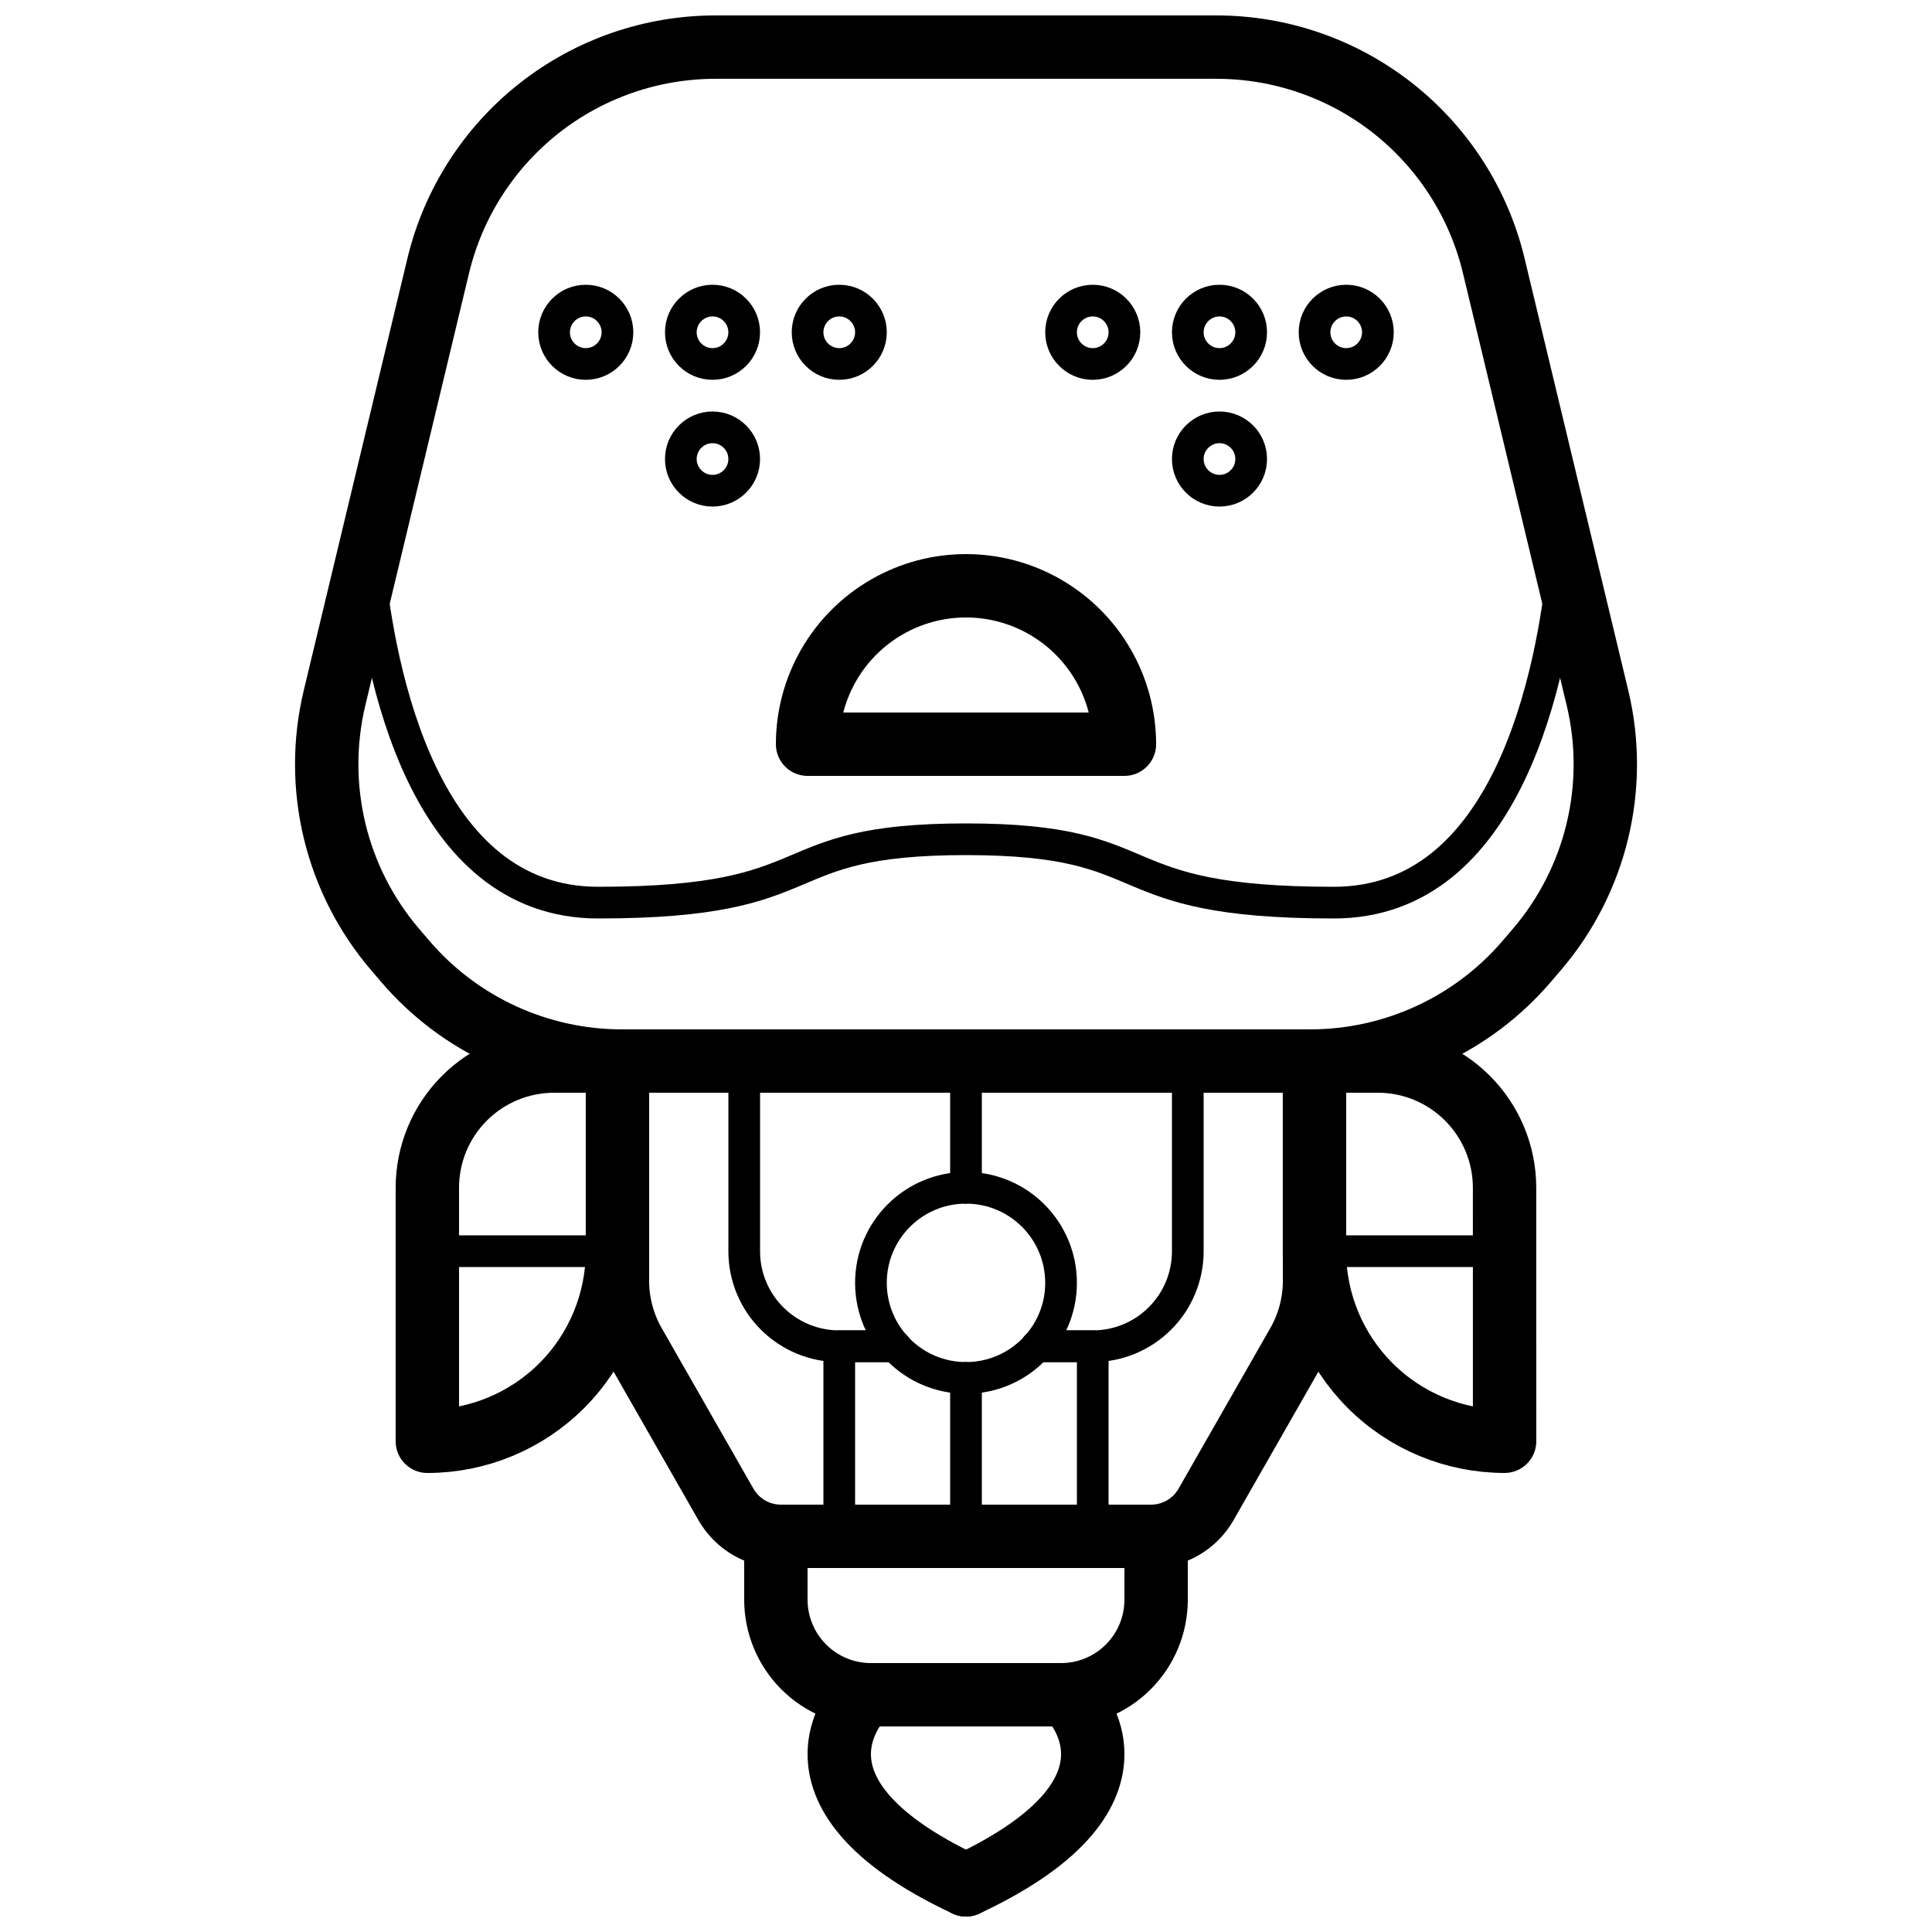 <?xml version="1.0" encoding="UTF-8"?>
<!-- Uploaded to: SVG Repo, www.svgrepo.com, Generator: SVG Repo Mixer Tools -->
<svg width="800px" height="800px" version="1.1" viewBox="144 144 512 512" xmlns="http://www.w3.org/2000/svg">
 <defs>
  <clipPath id="c">
   <path d="m222 148.09h356v285.91h-356z"/>
  </clipPath>
  <clipPath id="b">
   <path d="m358 584h51v67.902h-51z"/>
  </clipPath>
  <clipPath id="a">
   <path d="m391 584h51v67.902h-51z"/>
  </clipPath>
 </defs>
 <g clip-path="url(#c)">
  <path transform="matrix(8.397 0 0 8.397 148.09 148.09)" d="m40.86 33h-21.721c-2.627 0-5.124-1.148-6.833-3.143l-0.315-0.368c-1.879-2.191-2.592-5.151-1.918-7.957l3.271-13.632c0.472-1.966 1.592-3.716 3.18-4.968 1.587-1.251 3.55-1.932 5.572-1.932h15.809c2.022 0 3.985 0.681 5.572 1.932 1.587 1.252 2.708 3.002 3.179 4.968l3.272 13.632c0.674 2.807-0.04 5.766-1.919 7.957l-0.315 0.368c-1.71 1.995-4.206 3.143-6.833 3.143zm0 0" fill="none" stroke="#000000" stroke-linecap="round" stroke-linejoin="round" stroke-width="2"/>
 </g>
 <path transform="matrix(8.397 0 0 8.397 148.09 148.09)" d="m35.839 48h-11.679c-0.353 0-0.699-0.093-1.003-0.27-0.305-0.177-0.558-0.431-0.733-0.737l-2.897-5.07c-0.345-0.605-0.527-1.289-0.527-1.985v-6.938h22v6.938c0 0.696-0.181 1.38-0.527 1.985l-2.897 5.07h4.65e-4c-0.175 0.306-0.428 0.561-0.733 0.737-0.305 0.177-0.651 0.27-1.004 0.27zm0 0" fill="none" stroke="#000000" stroke-linecap="round" stroke-linejoin="round" stroke-width="2"/>
 <path transform="matrix(8.397 0 0 8.397 148.09 148.09)" d="m24 48h12v2c0 0.796-0.316 1.559-0.879 2.121-0.562 0.563-1.325 0.879-2.121 0.879h-6c-0.795 0-1.559-0.316-2.121-0.879-0.562-0.562-0.879-1.325-0.879-2.121zm0 0" fill="none" stroke="#000000" stroke-linecap="round" stroke-linejoin="round" stroke-width="2"/>
 <path transform="matrix(8.397 0 0 8.397 148.09 148.09)" d="m17 33h2v6c0 1.591-0.632 3.117-1.757 4.243-1.125 1.125-2.652 1.757-4.243 1.757v-8c0-1.061 0.421-2.079 1.171-2.828 0.75-0.75 1.768-1.172 2.828-1.172zm0 0" fill="none" stroke="#000000" stroke-linecap="round" stroke-linejoin="round" stroke-width="2"/>
 <path transform="matrix(-8.397 -1.028e-15 1.028e-15 -8.397 887.01 803.05)" d="m41 33c1.591 0 3.118 0.632 4.243 1.757 1.125 1.125 1.758 2.651 1.758 4.243v6h-2c-1.061 0-2.079-0.421-2.828-1.172-0.75-0.75-1.172-1.767-1.172-2.828zm0 0" fill="none" stroke="#000000" stroke-linecap="round" stroke-linejoin="round" stroke-width="2"/>
 <g clip-path="url(#b)">
  <path transform="matrix(8.397 0 0 8.397 148.09 148.09)" d="m26.8 53s-3.2 3 3.2 6" fill="none" stroke="#000000" stroke-linecap="round" stroke-linejoin="round" stroke-width="2"/>
 </g>
 <g clip-path="url(#a)">
  <path transform="matrix(8.397 0 0 8.397 148.09 148.09)" d="m33.2 53s3.2 3-3.2 6" fill="none" stroke="#000000" stroke-linecap="round" stroke-linejoin="round" stroke-width="2"/>
 </g>
 <path transform="matrix(8.397 0 0 8.397 148.09 148.09)" d="m48.87 17.12c-0.35 3.68-1.76 10.88-7.26 10.88-7.39 0-5.28-2-11.61-2s-4.22 2-11.61 2c-5.5 0-6.91-7.2-7.26-10.88v-0.01" fill="none" stroke="#000000" stroke-linecap="round" stroke-linejoin="round"/>
 <path transform="matrix(8.397 0 0 8.397 148.09 148.09)" d="m35 23c0-1.786-0.953-3.437-2.5-4.33-1.547-0.893-3.453-0.893-5 0-1.547 0.893-2.5 2.544-2.5 4.33zm0 0" fill="none" stroke="#000000" stroke-linecap="round" stroke-linejoin="round" stroke-width="2"/>
 <path transform="matrix(8.397 0 0 8.397 148.09 148.09)" d="m33 40c0 1.657-1.343 3-3 3-1.657 0-3-1.343-3-3 0-1.657 1.343-3 3-3 1.657 0 3 1.343 3 3" fill="none" stroke="#000000" stroke-linecap="round" stroke-linejoin="round"/>
 <path transform="matrix(8.397 0 0 8.397 148.09 148.09)" d="m30 33v4" fill="none" stroke="#000000" stroke-linecap="round" stroke-linejoin="round"/>
 <path transform="matrix(8.397 0 0 8.397 148.09 148.09)" d="m30 43v5" fill="none" stroke="#000000" stroke-linecap="round" stroke-linejoin="round"/>
 <path transform="matrix(8.397 0 0 8.397 148.09 148.09)" d="m37 33v6c9.3e-4 0.796-0.315 1.56-0.878 2.122-0.562 0.563-1.326 0.879-2.122 0.878h-1.77" fill="none" stroke="#000000" stroke-linecap="round" stroke-linejoin="round"/>
 <path transform="matrix(8.397 0 0 8.397 148.09 148.09)" d="m27.77 42h-1.77c-0.796 9.3e-4 -1.559-0.315-2.122-0.878-0.563-0.562-0.879-1.326-0.877-2.122v-6" fill="none" stroke="#000000" stroke-linecap="round" stroke-linejoin="round"/>
 <path transform="matrix(8.397 0 0 8.397 148.09 148.09)" d="m27.77 42h-1.77v6h8v-6h-1.77" fill="none" stroke="#000000" stroke-linecap="round" stroke-linejoin="round"/>
 <path transform="matrix(8.397 0 0 8.397 148.09 148.09)" d="m13 39h6" fill="none" stroke="#000000" stroke-linecap="round" stroke-linejoin="round"/>
 <path transform="matrix(8.397 0 0 8.397 148.09 148.09)" d="m41 39h6" fill="none" stroke="#000000" stroke-linecap="round" stroke-linejoin="round"/>
 <path transform="matrix(8.397 0 0 8.397 148.09 148.09)" d="m23 10c0 0.552-0.448 1-1 1s-1-0.448-1-1 0.448-1 1-1 1 0.448 1 1" fill="none" stroke="#000000" stroke-linecap="round" stroke-linejoin="round"/>
 <path transform="matrix(8.397 0 0 8.397 148.09 148.09)" d="m23 14c0 0.552-0.448 1-1 1s-1-0.448-1-1 0.448-1 1-1 1 0.448 1 1" fill="none" stroke="#000000" stroke-linecap="round" stroke-linejoin="round"/>
 <path transform="matrix(8.397 0 0 8.397 148.09 148.09)" d="m19 10c0 0.552-0.448 1-1 1-0.553 0-1-0.448-1-1s0.448-1 1-1c0.552 0 1 0.448 1 1" fill="none" stroke="#000000" stroke-linecap="round" stroke-linejoin="round"/>
 <path transform="matrix(8.397 0 0 8.397 148.09 148.09)" d="m27 10c0 0.552-0.448 1-1 1s-1-0.448-1-1 0.448-1 1-1 1 0.448 1 1" fill="none" stroke="#000000" stroke-linecap="round" stroke-linejoin="round"/>
 <path transform="matrix(8.397 0 0 8.397 148.09 148.09)" d="m39 10c0 0.552-0.448 1-1 1-0.552 0-1-0.448-1-1s0.448-1 1-1c0.553 0 1 0.448 1 1" fill="none" stroke="#000000" stroke-linecap="round" stroke-linejoin="round"/>
 <path transform="matrix(8.397 0 0 8.397 148.09 148.09)" d="m39 14c0 0.552-0.448 1-1 1-0.552 0-1-0.448-1-1s0.448-1 1-1c0.553 0 1 0.448 1 1" fill="none" stroke="#000000" stroke-linecap="round" stroke-linejoin="round"/>
 <path transform="matrix(8.397 0 0 8.397 148.09 148.09)" d="m35 10c0 0.552-0.448 1-1 1s-1-0.448-1-1 0.448-1 1-1 1 0.448 1 1" fill="none" stroke="#000000" stroke-linecap="round" stroke-linejoin="round"/>
 <path transform="matrix(8.397 0 0 8.397 148.09 148.09)" d="m43 10c0 0.552-0.448 1-1 1-0.553 0-1-0.448-1-1s0.448-1 1-1c0.552 0 1 0.448 1 1" fill="none" stroke="#000000" stroke-linecap="round" stroke-linejoin="round"/>
</svg>